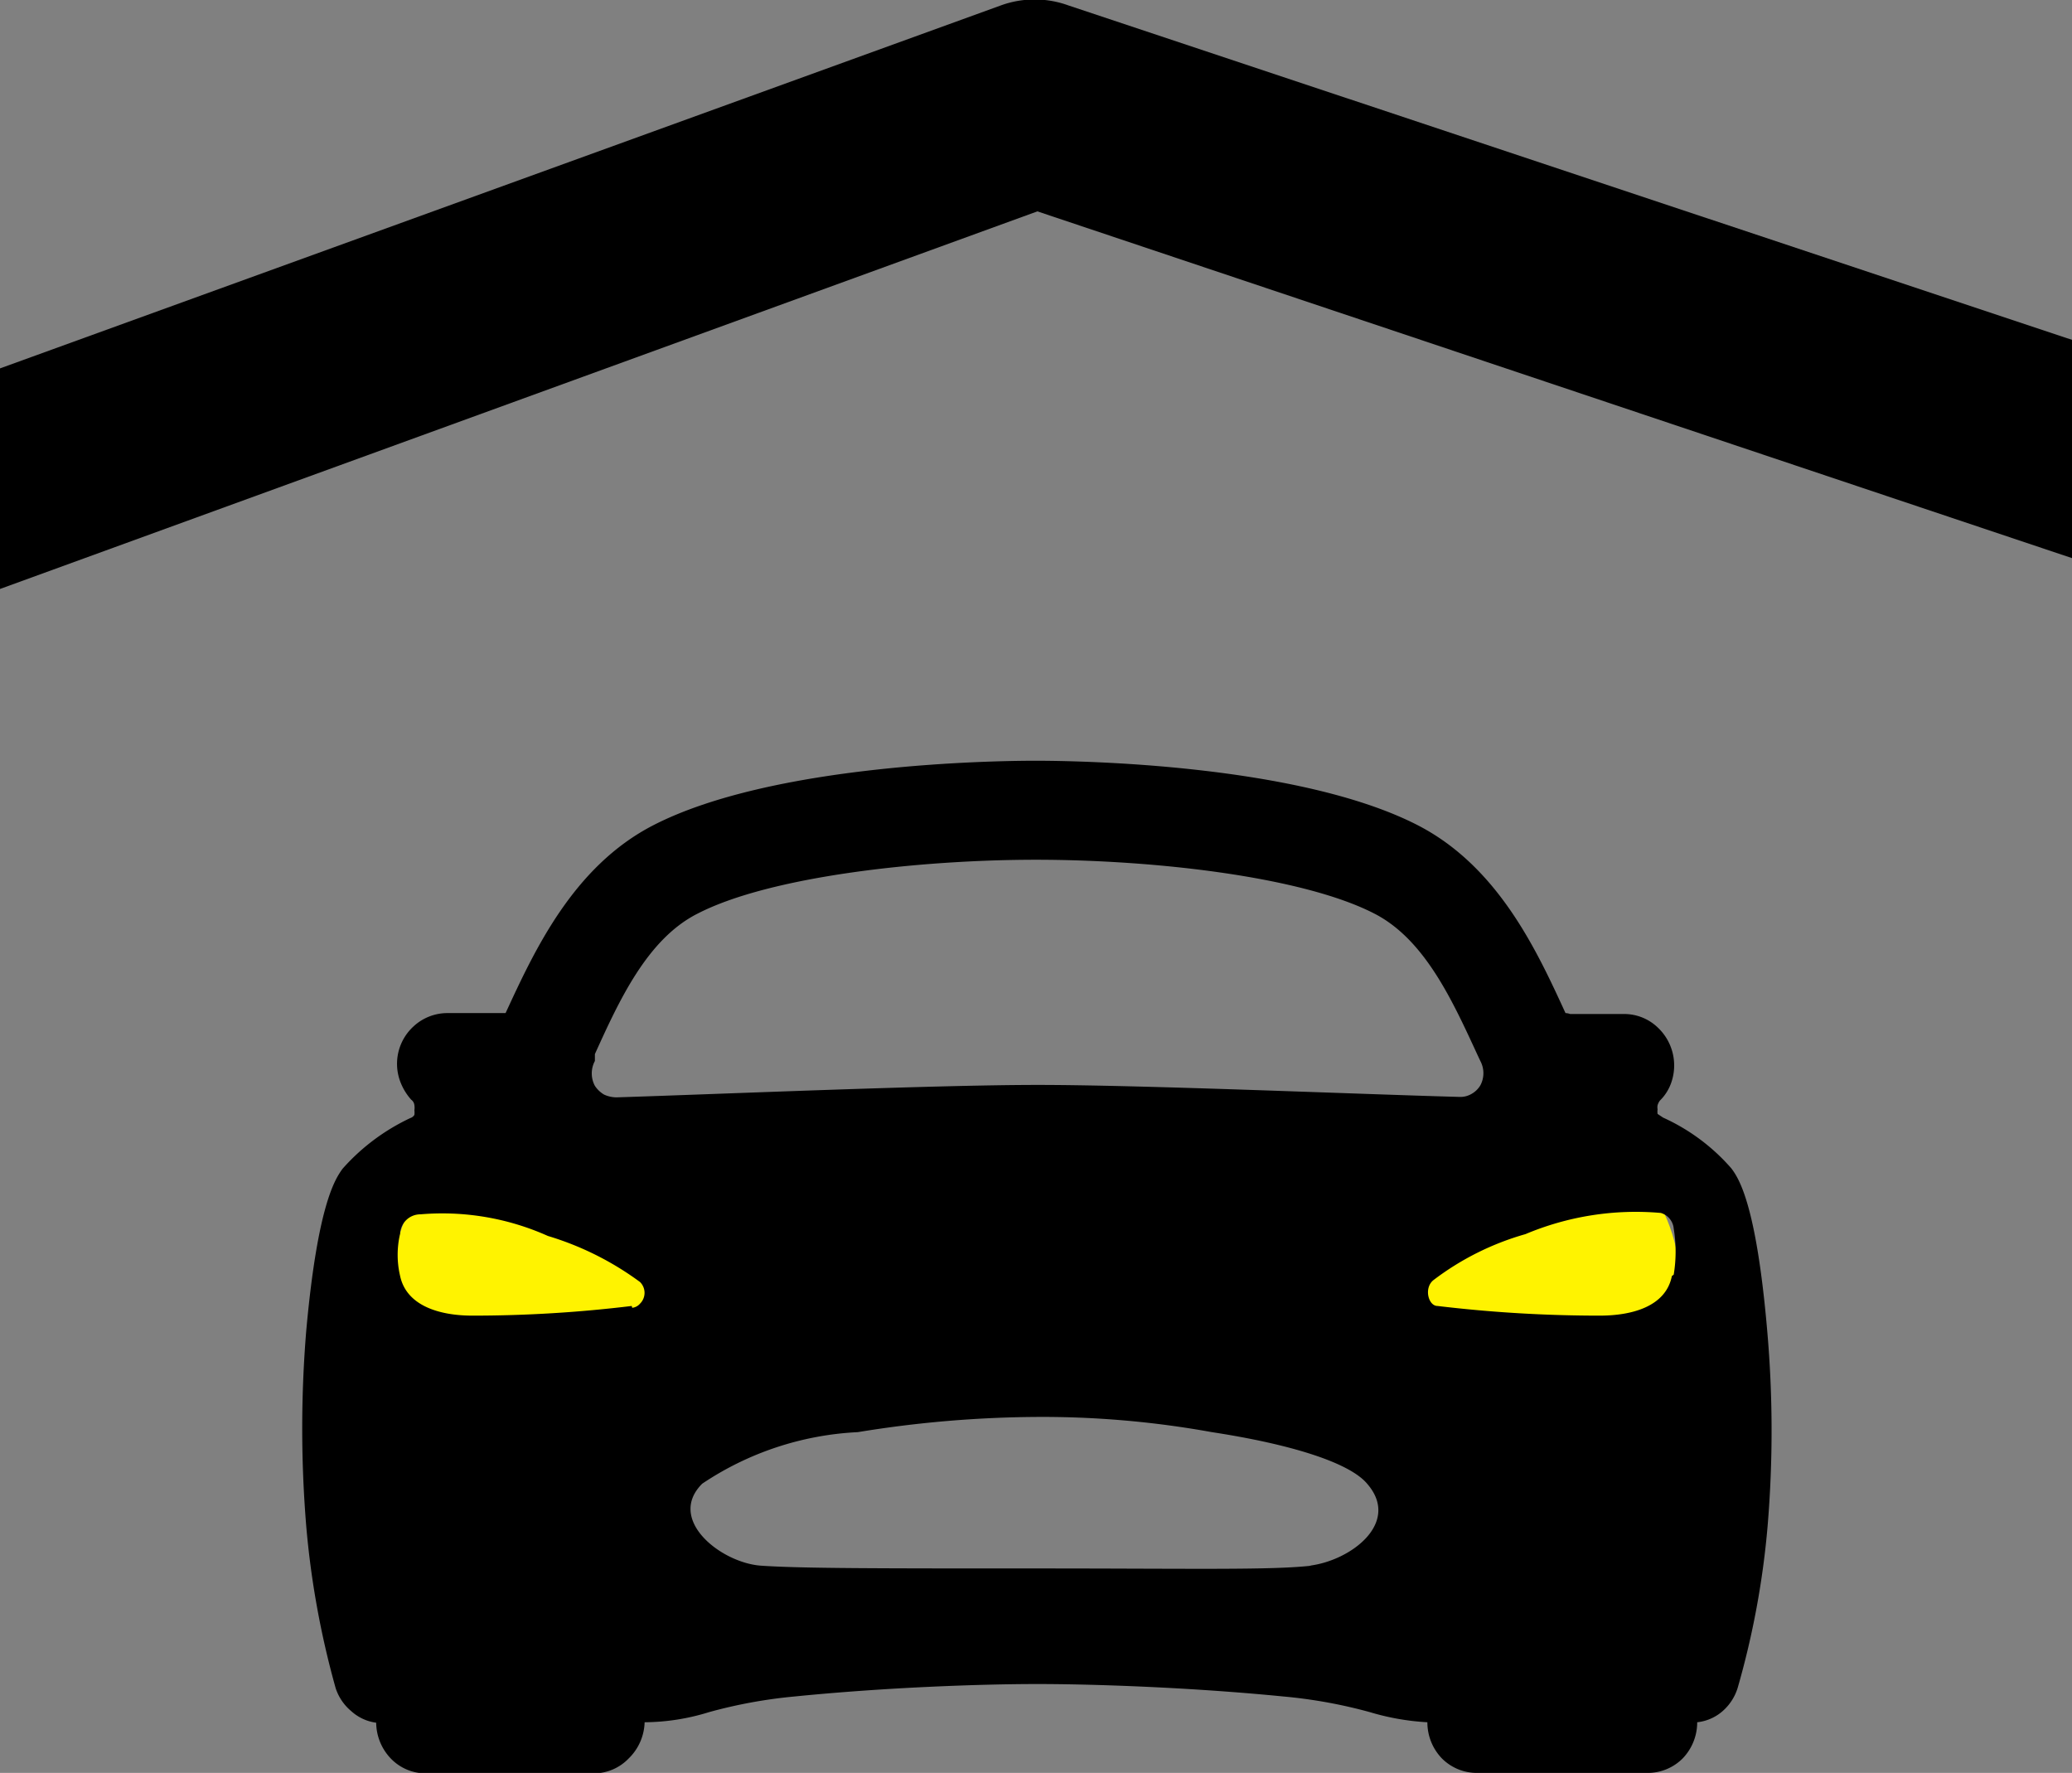<svg xmlns="http://www.w3.org/2000/svg" viewBox="0 0 45 38.5"><rect x="0" y="0" width="45" height="38.5" fill="#808080" stroke="none"/><path data-name="Tracé 14" d="M45 12.12V7.38L23.21.12a2.15 2.15 0 00-1.48 0L0 8v4.79l22.53-8.2z"/><ellipse data-name="Ellipse 1" cx="11.5" cy="28" rx="3" ry="3.5" fill="#fff300"/><ellipse data-name="Ellipse 2" cx="33.5" cy="28" rx="3" ry="3.5" fill="#fff300"/><path data-name="Tracé 15" d="M38.38 28.89c-.24-2.78-.63-3.32-.78-3.52a4.34 4.34 0 00-1.48-1.1l-.12-.08a.3.3 0 010-.1.22.22 0 010-.09.31.31 0 01.05-.1 1 1 0 00.25-.4 1.13 1.13 0 00-.3-1.19 1.05 1.05 0 00-.73-.29H34.1A.32.32 0 0034 22c-.62-1.35-1.46-3.18-3.21-4.08-2.59-1.33-7.37-1.4-8.3-1.4s-5.71.07-8.3 1.4c-1.75.9-2.59 2.74-3.21 4.08H9.72a1.08 1.08 0 00-.74.29 1.1 1.1 0 00-.29 1.19 1.25 1.25 0 00.24.4A.17.17 0 019 24a.37.37 0 010 .11.42.42 0 010 .1.16.16 0 01-.09.07 4.54 4.54 0 00-1.47 1.1c-.15.21-.54.75-.79 3.53a25.85 25.85 0 000 4.22 19.08 19.08 0 00.64 3.53 1.09 1.09 0 00.34.5 1 1 0 00.54.25 1.14 1.14 0 00.32.78 1.05 1.05 0 00.75.32h3.66a1.05 1.05 0 00.75-.32 1.14 1.14 0 00.35-.79 4.81 4.81 0 001.4-.22 10.68 10.68 0 011.86-.34c2-.2 4.06-.27 5.27-.27s3.31.07 5.34.27a10.73 10.73 0 011.88.34 5.36 5.36 0 001.25.22 1.13 1.13 0 00.31.78 1.07 1.07 0 00.75.32h3.73a1.07 1.07 0 00.76-.32 1.13 1.13 0 00.31-.78 1 1 0 00.55-.24 1.1 1.1 0 00.33-.51 18.34 18.34 0 00.65-3.52 24.9 24.9 0 00-.01-4.24zm-25.46-6c.53-1.17 1.14-2.5 2.23-3.05 1.57-.81 4.82-1.17 7.35-1.17s5.78.36 7.35 1.17c1.09.56 1.69 1.88 2.23 3.05l.07.15a.56.56 0 010 .53.52.52 0 01-.2.19.48.48 0 01-.26.06c-2.22-.06-6.88-.26-9.15-.26s-6.93.2-9.15.27a.66.66 0 01-.27-.06.61.61 0 01-.2-.19.57.57 0 010-.54zm.8 5.47a28.56 28.56 0 01-3.46.21c-.71 0-1.43-.21-1.57-.86a2 2 0 010-.92.44.44 0 01.44-.42 5.61 5.61 0 012.77.47 6.53 6.53 0 012 1 .33.33 0 010 .47.26.26 0 01-.17.09zM28.48 34c-.88.1-2.63.06-6 .06s-5.08 0-5.95-.06-2.06-1-1.28-1.78a6.64 6.64 0 013.38-1.12 24.8 24.8 0 013.85-.33 20.68 20.68 0 013.84.33c1.7.26 3 .66 3.38 1.13.72.84-.36 1.66-1.26 1.77zm7.83-6.29c-.13.66-.86.86-1.57.86a29.56 29.56 0 01-3.52-.21c-.2 0-.3-.39-.09-.56a6 6 0 012-1 6.18 6.18 0 012.94-.46.39.39 0 01.28.34 3.06 3.06 0 010 1z"/></svg>